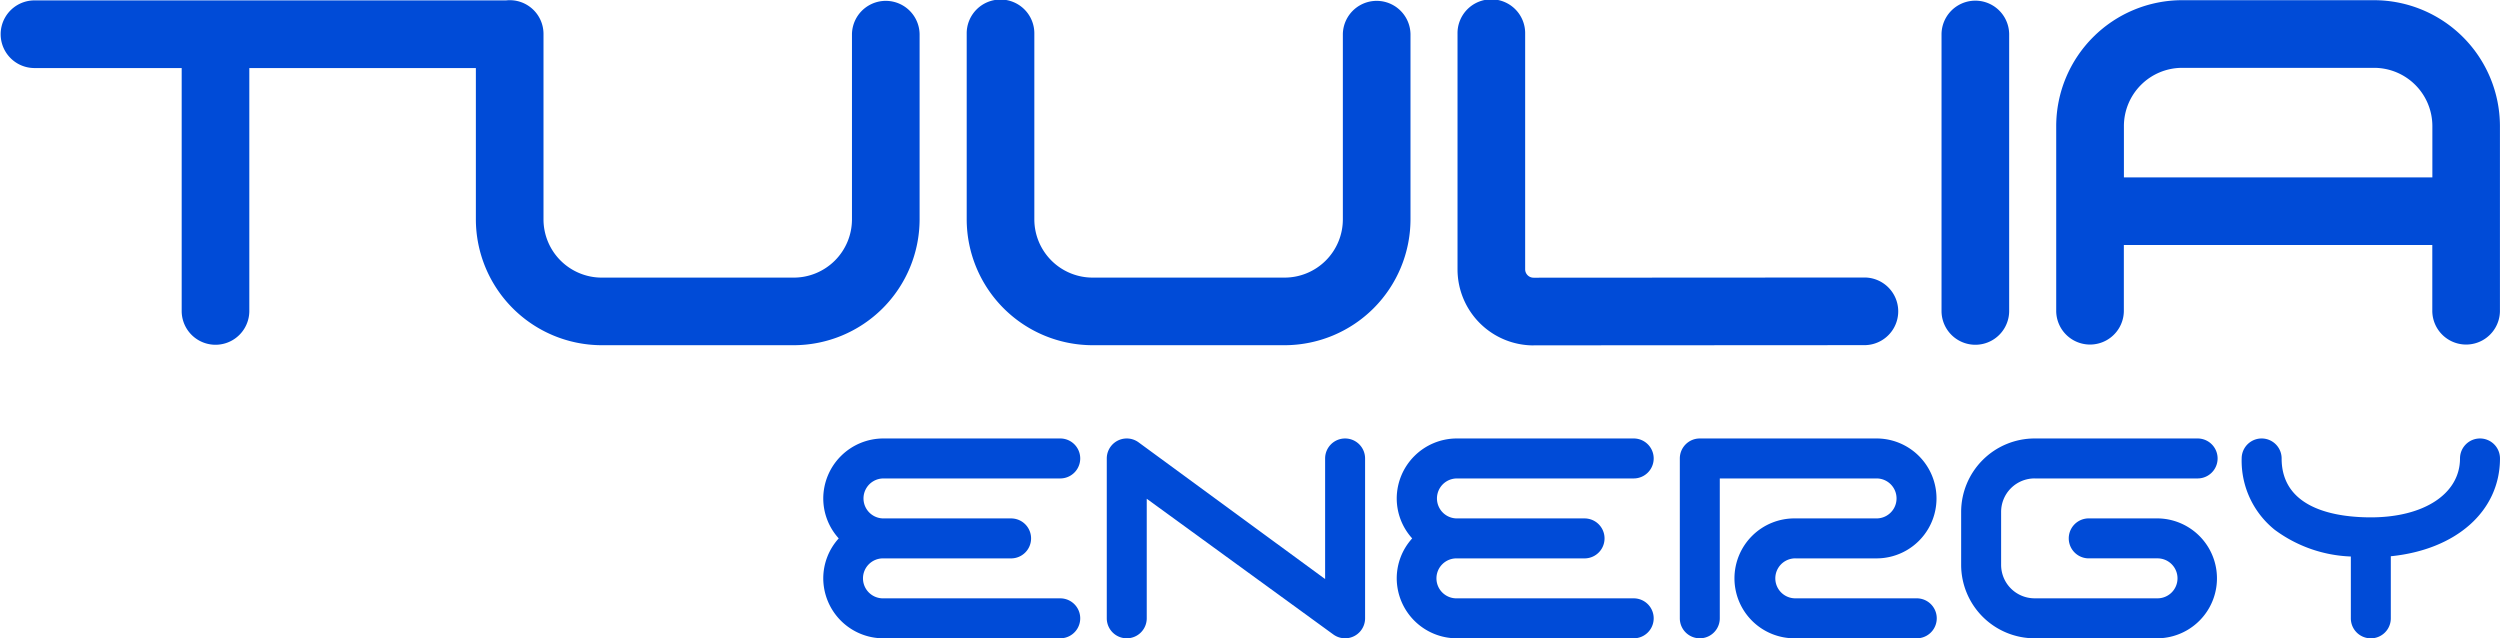 <?xml version="1.0" encoding="UTF-8"?>
<svg xmlns="http://www.w3.org/2000/svg" xmlns:xlink="http://www.w3.org/1999/xlink" id="Group_458" data-name="Group 458" width="190.4" height="48.618" viewBox="0 0 190.4 48.618">
  <defs>
    <clipPath id="clip-path">
      <rect id="Rectangle_809" data-name="Rectangle 809" width="190.4" height="48.618" fill="#004bd7"></rect>
    </clipPath>
  </defs>
  <g id="Group_455" data-name="Group 455" transform="translate(0)" clip-path="url(#clip-path)">
    <path id="Path_313" data-name="Path 313" d="M722.56,23.732V2.576a2.576,2.576,0,0,0-5.151,0V23.732a2.576,2.576,0,0,0,5.151,0" transform="translate(-569.542)" fill="#004bd7"></path>
    <path id="Path_314" data-name="Path 314" d="M544.356,26.3h0l25.247-.015a2.576,2.576,0,0,0,0-5.151h0l-25.247.015h0a.641.641,0,0,1-.641-.641V2.575a2.576,2.576,0,1,0-5.151,0V20.513a5.793,5.793,0,0,0,5.792,5.792" transform="translate(-427.559 0.001)" fill="#004bd7"></path>
    <path id="Path_315" data-name="Path 315" d="M70.037,16.763V2.648a2.576,2.576,0,0,0-5.151,0V16.763A4.438,4.438,0,0,1,60.452,21.2H45.827a4.438,4.438,0,0,1-4.434-4.433V2.648A2.569,2.569,0,0,0,38.534.088H2.576a2.576,2.576,0,0,0,0,5.151H13.837V23.789a2.576,2.576,0,0,0,5.151,0V5.24H36.242V16.763a9.6,9.6,0,0,0,9.585,9.585H60.452a9.6,9.6,0,0,0,9.585-9.585" transform="translate(0 -0.057)" fill="#004bd7"></path>
    <path id="Path_316" data-name="Path 316" d="M391,2.649a2.576,2.576,0,0,0-5.151,0V16.764A4.439,4.439,0,0,1,381.41,21.2H366.786a4.439,4.439,0,0,1-4.434-4.433V2.649a2.576,2.576,0,1,0-5.151,0V16.764a9.6,9.6,0,0,0,9.585,9.585H381.41A9.6,9.6,0,0,0,391,16.764Z" transform="translate(-283.577 -0.058)" fill="#004bd7"></path>
    <path id="Path_317" data-name="Path 317" d="M308.8,165.064h13.462a1.522,1.522,0,1,0,0-3.044H308.8a4.581,4.581,0,0,0-4.586,4.566,4.532,4.532,0,0,0,1.177,3.044,4.531,4.531,0,0,0-1.177,3.044,4.581,4.581,0,0,0,4.586,4.566h13.462a1.522,1.522,0,0,0,0-3.044H308.8a1.522,1.522,0,1,1,0-3.043h9.719a1.522,1.522,0,0,0,0-3.044H308.8a1.522,1.522,0,1,1,0-3.044" transform="translate(-241.514 -128.626)" fill="#004bd7"></path>
    <path id="Path_318" data-name="Path 318" d="M520.7,165.064h13.462a1.522,1.522,0,1,0,0-3.044H520.7a4.581,4.581,0,0,0-4.586,4.566,4.532,4.532,0,0,0,1.177,3.044,4.531,4.531,0,0,0-1.177,3.044,4.581,4.581,0,0,0,4.586,4.566h13.462a1.522,1.522,0,0,0,0-3.044H520.7a1.522,1.522,0,1,1,0-3.043h9.719a1.522,1.522,0,0,0,0-3.044H520.7a1.522,1.522,0,1,1,0-3.044" transform="translate(-409.739 -128.626)" fill="#004bd7"></path>
    <path id="Path_319" data-name="Path 319" d="M427.112,162.019a1.522,1.522,0,0,0-1.522,1.522v9.186L411.378,162.31a1.522,1.522,0,0,0-2.417,1.231v12.175a1.522,1.522,0,1,0,3.044,0V166.61l14.212,10.337a1.522,1.522,0,0,0,2.417-1.231V163.541a1.522,1.522,0,0,0-1.522-1.522" transform="translate(-324.669 -128.625)" fill="#004bd7"></path>
    <path id="Path_320" data-name="Path 320" d="M730.247,165.064h12.419a1.522,1.522,0,1,0,0-3.044H730.247a5.6,5.6,0,0,0-5.591,5.591v4.037a5.6,5.6,0,0,0,5.591,5.591h9.326a4.566,4.566,0,1,0,0-9.132h-5.2a1.522,1.522,0,0,0,0,3.044h5.2a1.522,1.522,0,1,1,0,3.043h-9.326a2.55,2.55,0,0,1-2.547-2.547v-4.037a2.55,2.55,0,0,1,2.547-2.547" transform="translate(-575.295 -128.626)" fill="#004bd7"></path>
    <path id="Path_321" data-name="Path 321" d="M629.5,171.151h6.188a4.566,4.566,0,1,0,0-9.132H622.227a1.522,1.522,0,0,0-1.522,1.522v12.175a1.522,1.522,0,1,0,3.044,0V165.063h11.94a1.522,1.522,0,1,1,0,3.044H629.5a4.566,4.566,0,1,0,0,9.131h9.251a1.522,1.522,0,0,0,0-3.044H629.5a1.522,1.522,0,1,1,0-3.044" transform="translate(-492.77 -128.625)" fill="#004bd7"></path>
    <path id="Path_322" data-name="Path 322" d="M846.458,162a1.522,1.522,0,0,0-1.522,1.522c0,2.683-2.73,4.486-6.793,4.486-2.537,0-6.792-.583-6.792-4.486a1.522,1.522,0,0,0-3.044,0,6.746,6.746,0,0,0,2.515,5.431,10.371,10.371,0,0,0,5.8,2.037V175.7a1.522,1.522,0,1,0,3.044,0v-4.73c4.966-.5,8.315-3.421,8.315-7.455A1.522,1.522,0,0,0,846.458,162" transform="translate(-657.582 -128.606)" fill="#004bd7"></path>
    <path id="Path_323" data-name="Path 323" d="M784.015.073H769.39A9.6,9.6,0,0,0,759.8,9.658V23.774a2.576,2.576,0,0,0,5.151,0V18.719h23.492v5.055a2.576,2.576,0,0,0,5.151,0V9.658A9.6,9.6,0,0,0,784.015.073M764.956,13.568V9.658a4.439,4.439,0,0,1,4.434-4.433h14.625a4.439,4.439,0,0,1,4.433,4.433v3.91Z" transform="translate(-603.199 -0.058)" fill="#004bd7"></path>
  </g>
</svg>
